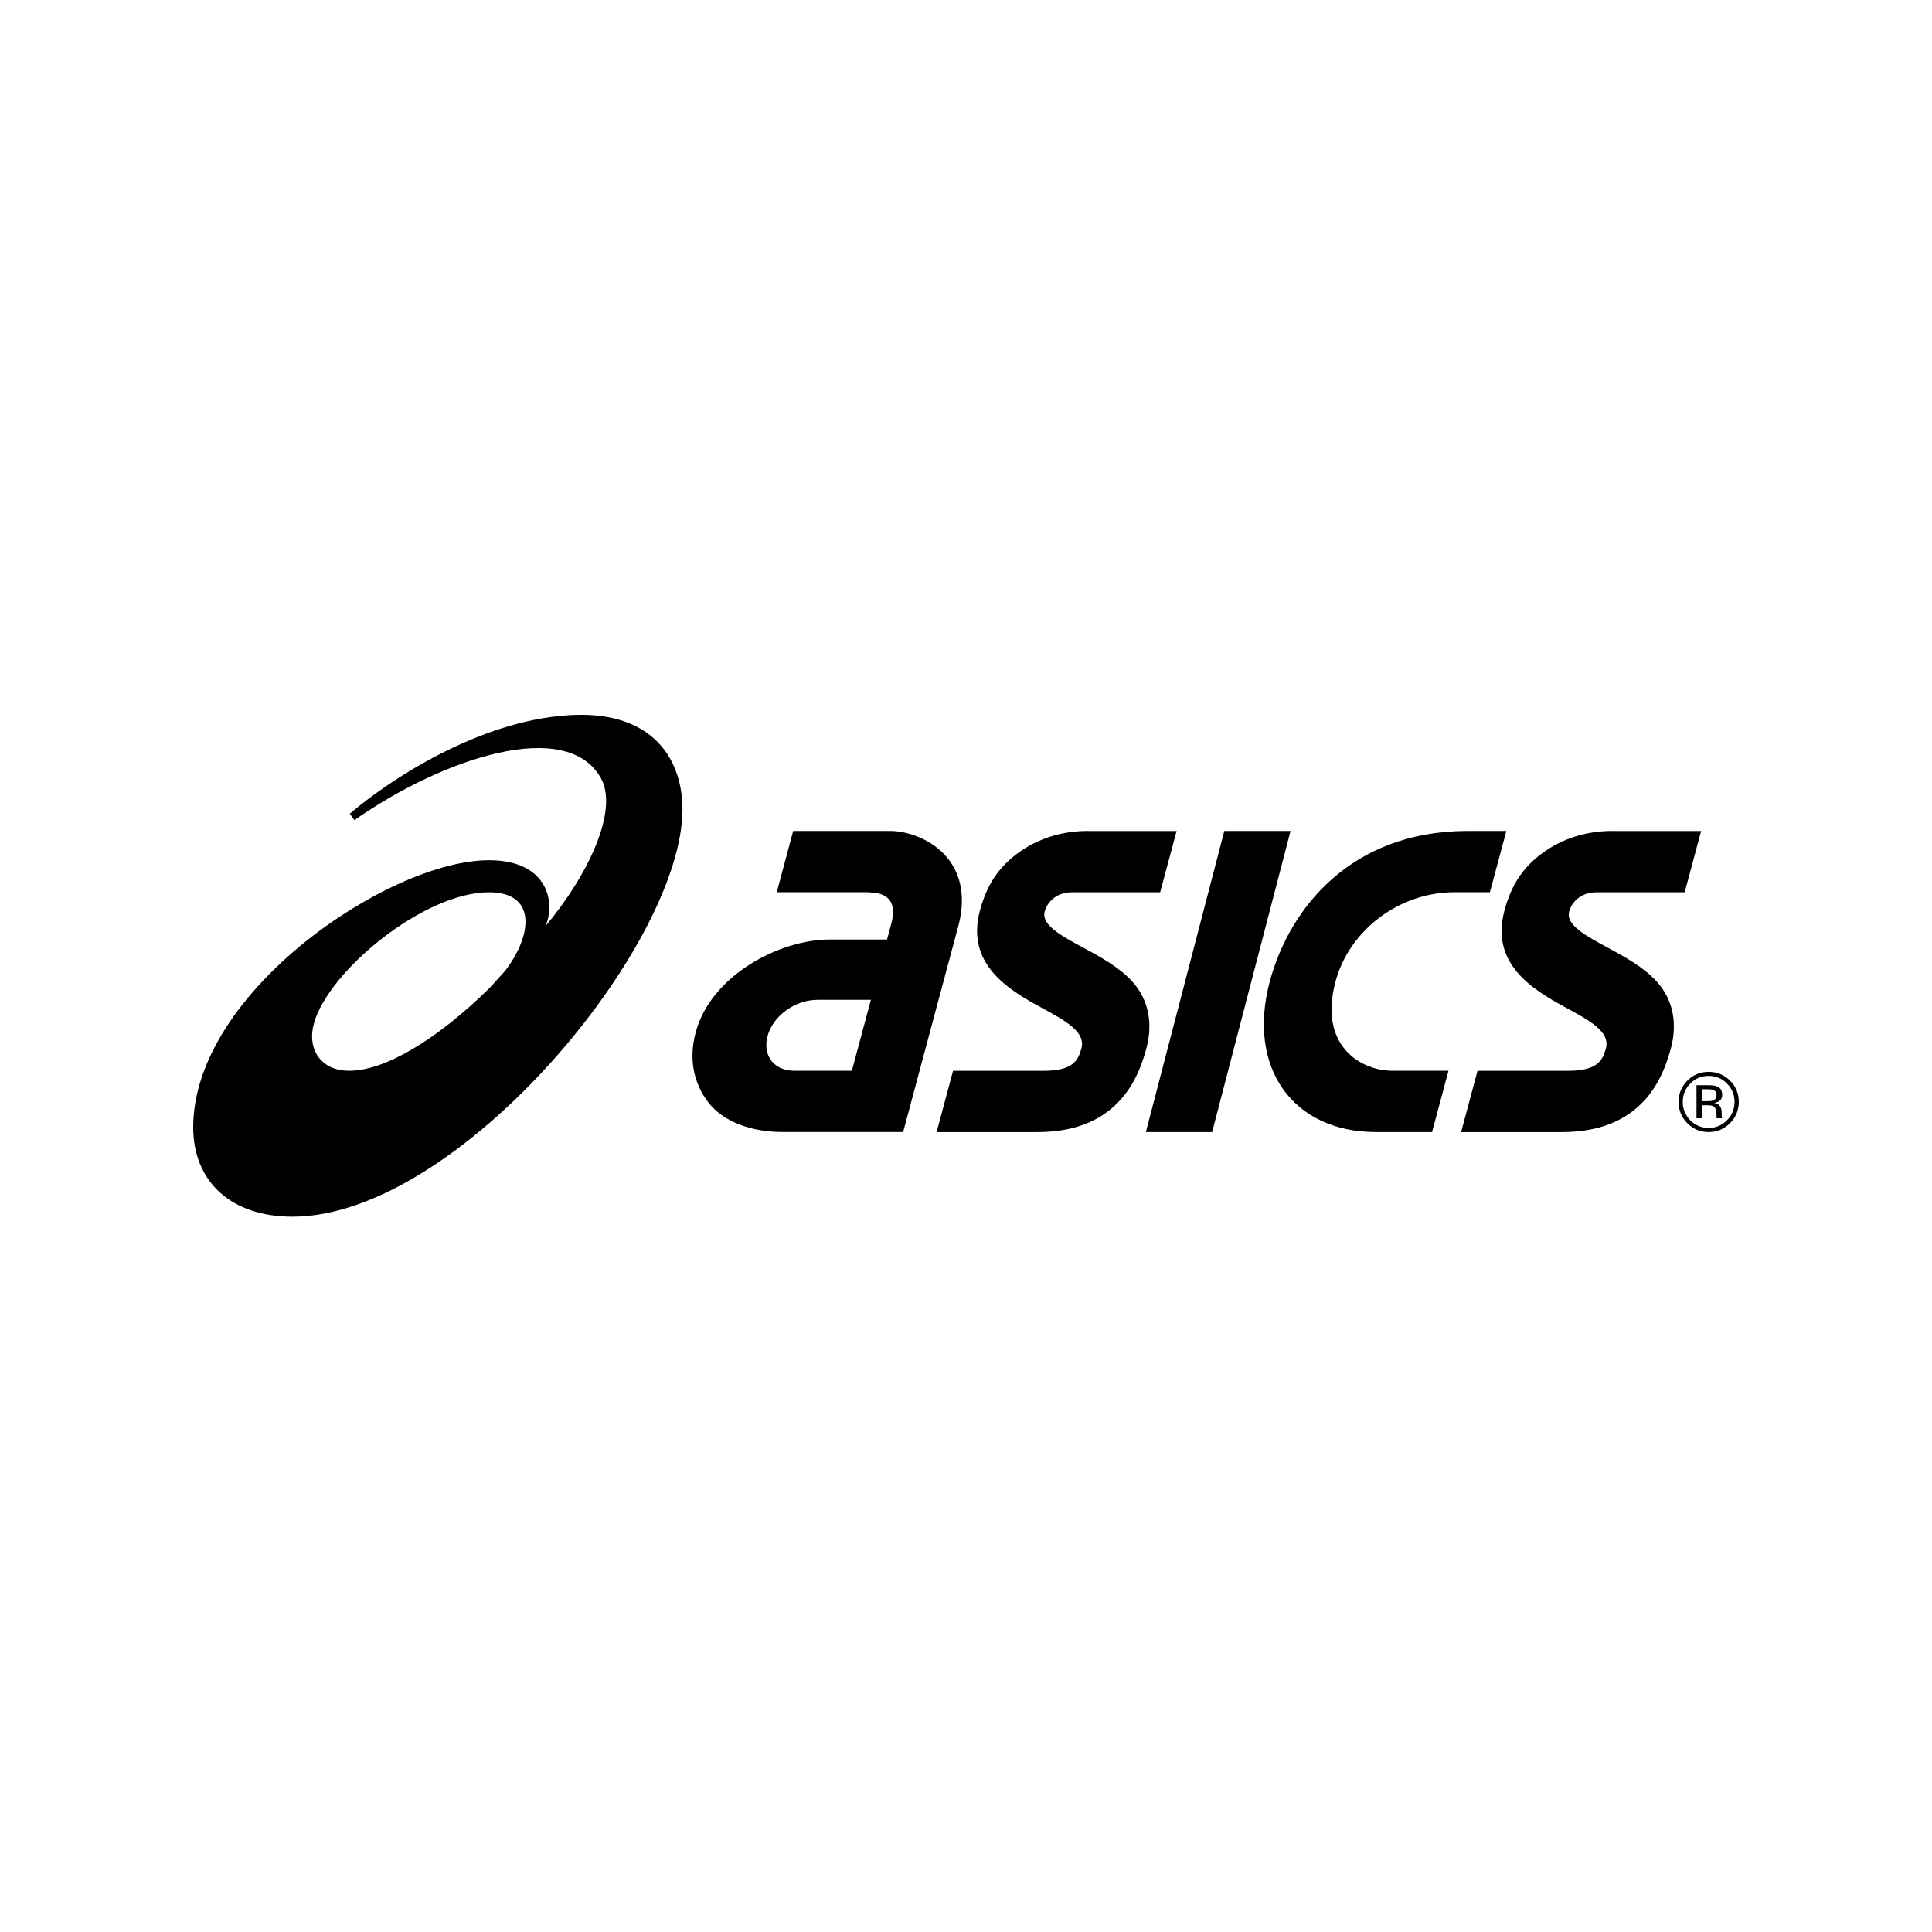 <svg width="500" height="500" viewBox="0 0 500 500" fill="none" xmlns="http://www.w3.org/2000/svg">
<path d="M90.361 277.109C82.954 277.109 79.397 271.413 81.249 264.819C85.091 251.162 109.764 230.919 126.576 230.919C138.851 230.919 137.908 241.889 130.722 251.251L126.749 255.644C112.496 269.636 99.28 277.109 90.361 277.109ZM150.461 185C129.003 185.009 105.365 198.137 90.531 210.573L91.701 212.27C114.73 196.125 146.695 185.621 155.508 201.372C160.16 209.685 152.259 226.462 141.137 239.729C143.805 233.869 142.045 222.624 126.539 222.624C100.75 222.621 50 256.78 50 291.73C50 305.736 59.71 314.873 75.706 314.873C118.534 314.873 176.621 244.669 176.621 209.409C176.618 196.956 169.453 185 150.461 185ZM205.596 277.109C203.109 277.109 201.033 276.232 199.736 274.653C198.382 272.985 197.979 270.63 198.623 268.189C200.041 262.896 205.743 258.752 211.6 258.752H225.378L220.462 277.112L205.596 277.109ZM245.218 222.063C241.27 217.215 234.896 215.05 230.324 215.05H205.274L201.021 230.908H224.642L226.902 231.146C226.928 231.146 229.079 231.396 230.267 233.01C231.238 234.352 231.376 236.356 230.683 238.976L229.565 243.145H214.685C201.873 243.145 184.017 252.332 180.04 267.177C178.059 274.581 179.793 280.993 183.64 285.706C187.458 290.381 194.655 292.955 202.436 292.955H216.218L216.212 292.96H233.734L241.949 262.275L247.999 239.718C250.374 230.859 247.8 225.223 245.218 222.063ZM417.267 215.05C410.493 215.05 404.202 217.054 399.075 220.853C393.905 224.683 391.053 229.289 389.353 235.632C385.67 249.382 396.47 256.018 405.162 260.719C411.387 264.098 416.767 267.008 415.608 271.321C414.78 274.417 413.431 277.123 405.769 277.123H382.381L378.134 292.983H404.018C410.959 292.983 417.368 291.534 422.529 287.572C427.702 283.598 430.614 278.055 432.426 271.295C434.157 264.857 432.981 258.712 428.846 254.12C425.399 250.276 420.427 247.599 416.054 245.235C410.45 242.216 405.165 239.37 406.091 235.917C406.649 233.835 408.73 230.919 413.253 230.919H435.997L440.25 215.062H417.261V215.05H417.267ZM281.531 215.05C274.757 215.05 268.463 217.054 263.339 220.853C258.169 224.683 255.319 229.289 253.609 235.632C249.925 249.382 260.737 256.018 269.42 260.719C275.648 264.098 281.031 267.008 279.872 271.321C279.041 274.417 277.692 277.123 270.027 277.123H246.647L242.395 292.983H268.281C275.228 292.983 281.637 291.534 286.793 287.572C291.968 283.598 294.881 278.055 296.69 271.295C298.421 264.857 297.242 258.712 293.116 254.12C289.671 250.276 284.694 247.599 280.312 245.235C274.714 242.216 269.429 239.37 270.357 235.917C270.912 233.835 272.997 230.919 277.511 230.919H300.249L304.505 215.062H281.528L281.531 215.05ZM316.855 215.05L296.552 292.969H313.703L333.994 215.05H316.855ZM379.635 215.05C349.438 215.159 333.638 235.272 328.615 254.008C322.666 276.226 334.492 292.972 356.12 292.972H370.618L374.865 277.112H360.376C352.279 277.112 341.145 270.737 345.634 254.008C349.196 240.707 362.156 230.908 376.391 230.908H385.59L389.842 215.05H379.635ZM439.051 289.406H440.549V286.037H441.742C442.544 286.037 443.105 286.123 443.413 286.307C443.953 286.626 444.229 287.284 444.229 288.274V288.955L444.255 289.228C444.267 289.268 444.269 289.297 444.281 289.329L444.301 289.406H445.713L445.661 289.303C445.613 289.159 445.587 289.009 445.586 288.857C445.57 288.645 445.563 288.432 445.563 288.219V287.592C445.547 287.114 445.386 286.651 445.1 286.267C444.79 285.812 444.295 285.533 443.622 285.424C444.149 285.344 444.566 285.214 444.865 285.007C445.425 284.645 445.701 284.09 445.698 283.319C445.701 282.247 445.261 281.525 444.379 281.154C443.881 280.953 443.105 280.855 442.041 280.855H439.051V289.406ZM443.346 284.797C443.036 284.921 442.556 284.987 441.917 284.987H440.552V281.89H441.834C442.671 281.89 443.28 281.991 443.66 282.204C444.042 282.417 444.232 282.833 444.232 283.457C444.232 284.116 443.936 284.562 443.346 284.797ZM447.717 279.656C446.996 278.923 446.134 278.344 445.182 277.954C444.231 277.564 443.21 277.371 442.182 277.388C440.046 277.388 438.208 278.147 436.69 279.656C435.956 280.368 435.375 281.223 434.984 282.168C434.593 283.113 434.399 284.128 434.416 285.151C434.416 287.319 435.169 289.165 436.676 290.683C438.188 292.207 440.028 292.972 442.188 292.972C444.347 292.972 446.19 292.207 447.711 290.683C449.235 289.156 450 287.313 450 285.151C450 283.003 449.238 281.169 447.717 279.656ZM446.935 280.412C448.246 281.721 448.899 283.302 448.899 285.148C448.899 287.017 448.246 288.607 446.935 289.924C445.638 291.241 444.054 291.902 442.193 291.902C440.333 291.902 438.755 291.244 437.443 289.924C436.814 289.3 436.317 288.556 435.983 287.735C435.649 286.914 435.485 286.034 435.5 285.148C435.5 283.296 436.155 281.721 437.452 280.412C438.064 279.777 438.801 279.274 439.615 278.934C440.43 278.594 441.305 278.425 442.188 278.437C443.072 278.424 443.95 278.592 444.766 278.932C445.583 279.272 446.321 279.776 446.935 280.412Z" fill="black"/>
</svg>
